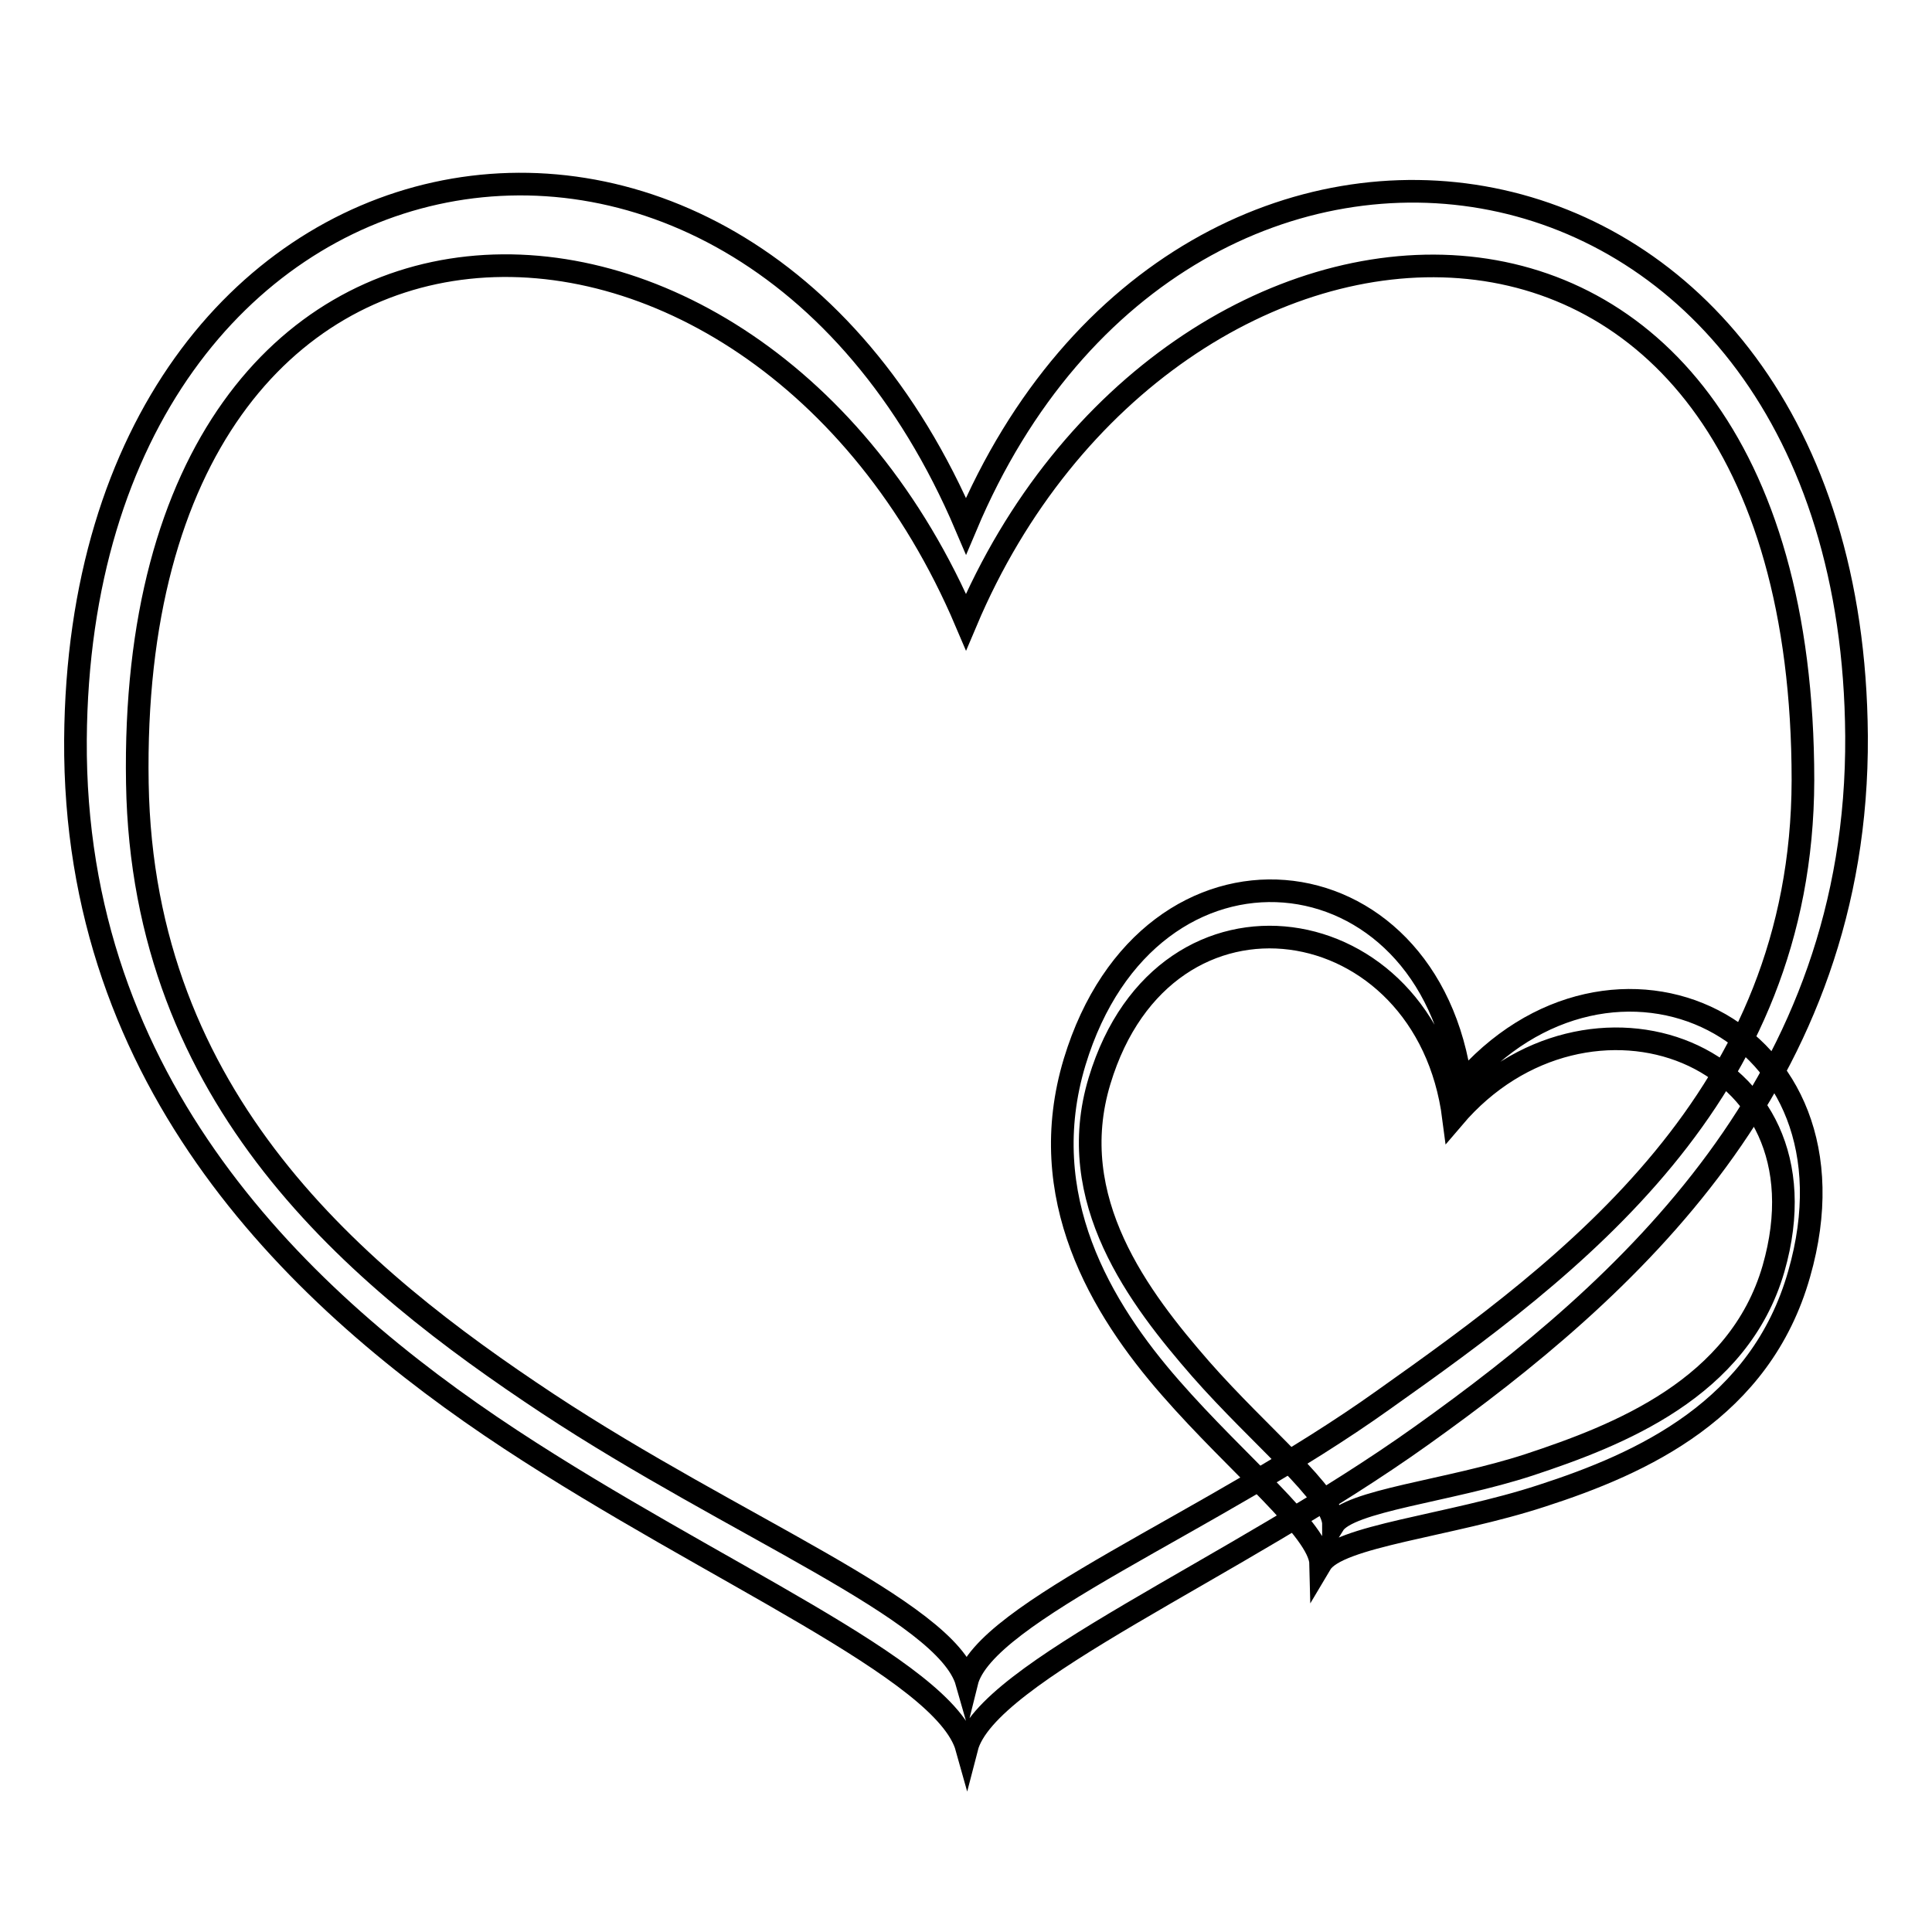 <?xml version="1.0" encoding="utf-8"?>
<!-- Svg Vector Icons : http://www.onlinewebfonts.com/icon -->
<!DOCTYPE svg PUBLIC "-//W3C//DTD SVG 1.1//EN" "http://www.w3.org/Graphics/SVG/1.1/DTD/svg11.dtd">
<svg version="1.1" xmlns="http://www.w3.org/2000/svg" xmlns:xlink="http://www.w3.org/1999/xlink" x="0px" y="0px" viewBox="0 0 256 256" enable-background="new 0 0 256 256" xml:space="preserve">
<g><g><path stroke-width="3" fill-opacity="0" stroke="#000000"  d="M128,69.7C97.4-2.2,10.6,14.6,10,98c-0.3,45.8,29.8,74.4,57.6,92.7c26.9,17.7,57.6,30.5,60.5,40.9c2.6-10.1,35.4-23.6,60.3-41.4c27.2-19.4,57.9-46.9,57.6-92.7C245.4,13.9,157.1,0.7,128,69.7z M183.3,185.5c-22.8,16.3-52.9,28.1-55.2,37.4c-2.7-9.5-30.8-20.6-55.5-36.9c-25.4-16.8-53.7-40.2-54.4-82.2C16.7,15.9,100,16.6,128,82.4c26.7-63.2,110.9-69.2,110.9,21C238.8,145.3,208.3,167.8,183.3,185.5z"/><path stroke-width="3" fill-opacity="0" stroke="#000000"  d="M193.6,143.8c-4.1-31.8-41.3-35.7-51.2-3.1c-5.4,17.9,3.5,32.7,12.7,43.2c8.9,10.2,19.8,18.9,19.9,23.3c2.2-3.7,17.1-5,29.3-9c13.3-4.3,29-11.4,34.1-29.4C247.8,136,213.5,120.3,193.6,143.8z M235,168.1c-4.6,15.9-20.6,22.1-32.4,26c-10.7,3.5-23.9,4.7-25.9,7.9c0-3.9-9.7-11.6-17.6-20.6c-8.1-9.3-18.2-22.4-13.4-38.2c8.7-28.8,43.3-23.1,46.9,4.9C210.2,127.4,243.3,139.2,235,168.1z"/></g></g>
</svg>